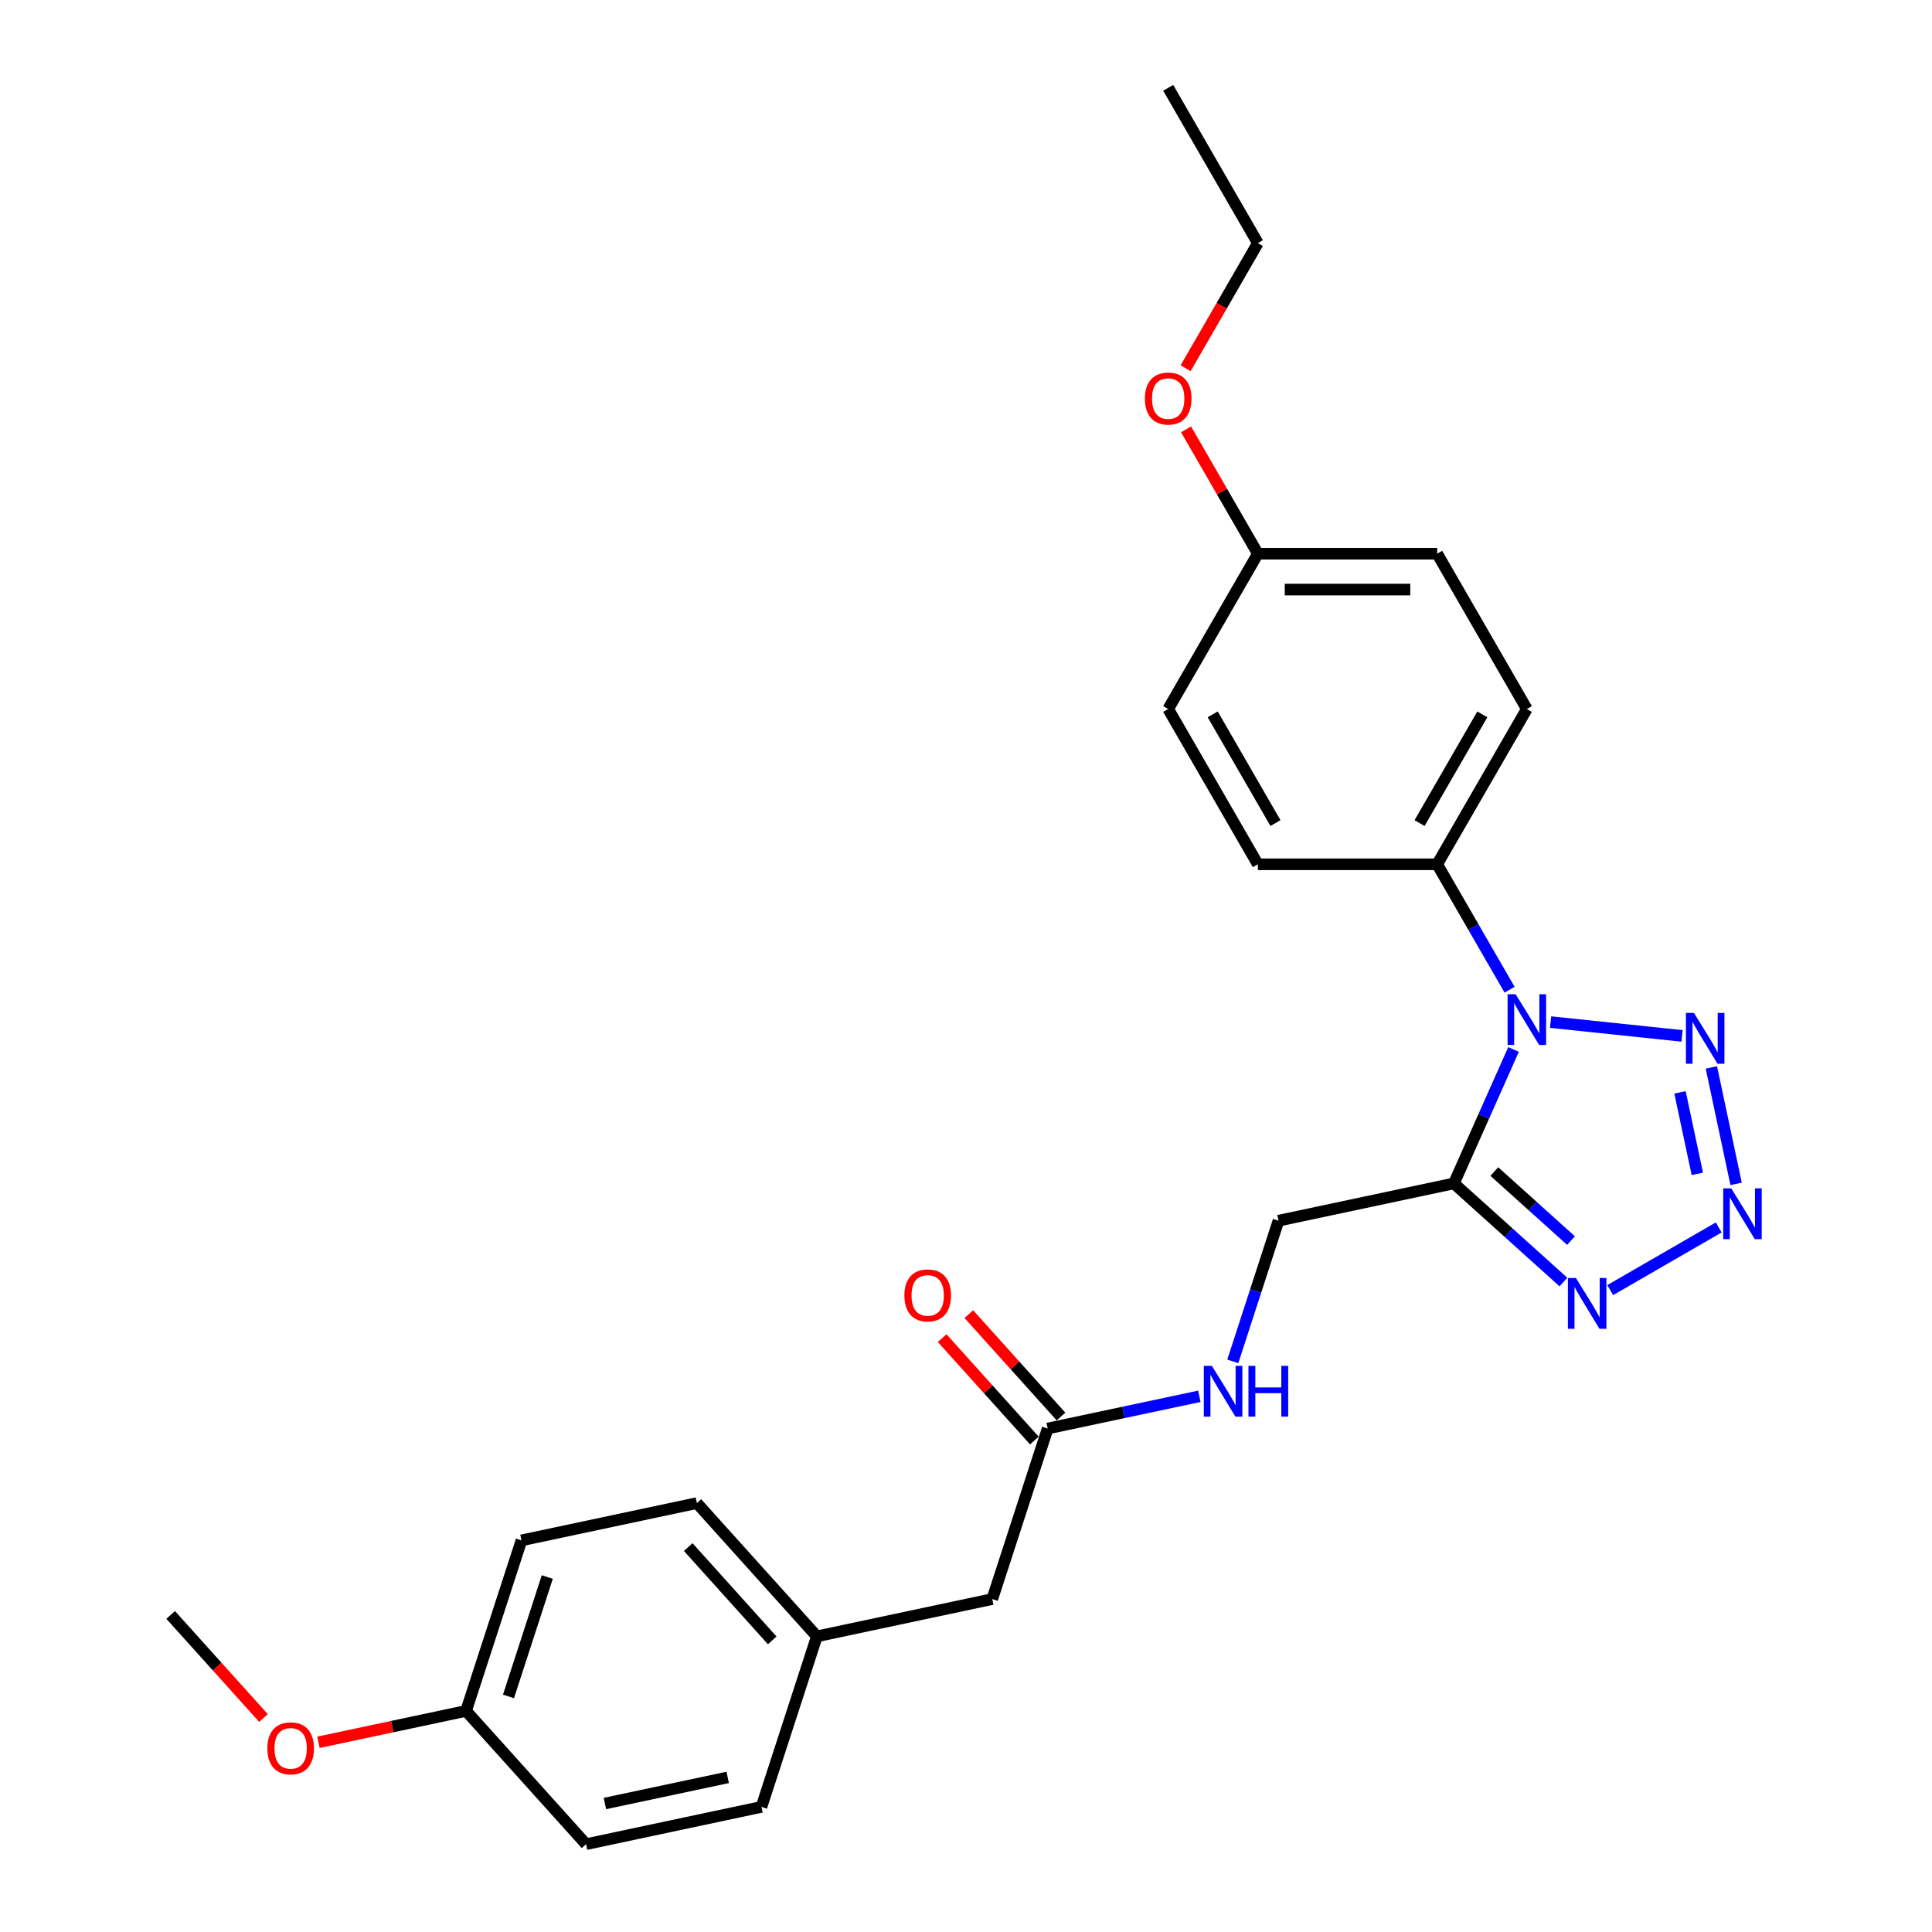 <?xml version='1.0' encoding='iso-8859-1'?>
<svg version='1.1' baseProfile='full'
              xmlns='http://www.w3.org/2000/svg'
                      xmlns:rdkit='http://www.rdkit.org/xml'
                      xmlns:xlink='http://www.w3.org/1999/xlink'
                  xml:space='preserve'
width='1000px' height='1000px' viewBox='0 0 1000 1000'>
<!-- END OF HEADER -->
<rect style='opacity:1.0;fill:#FFFFFF;stroke:none' width='1000' height='1000' x='0' y='0'> </rect>
<path class='bond-0' d='M 783.406,543.206 L 767.972,577.87' style='fill:none;fill-rule:evenodd;stroke:#0000FF;stroke-width:6px;stroke-linecap:butt;stroke-linejoin:miter;stroke-opacity:1' />
<path class='bond-0' d='M 767.972,577.87 L 752.539,612.534' style='fill:none;fill-rule:evenodd;stroke:#000000;stroke-width:6px;stroke-linecap:butt;stroke-linejoin:miter;stroke-opacity:1' />
<path class='bond-2' d='M 802.579,529.034 L 870.618,536.185' style='fill:none;fill-rule:evenodd;stroke:#0000FF;stroke-width:6px;stroke-linecap:butt;stroke-linejoin:miter;stroke-opacity:1' />
<path class='bond-4' d='M 781.363,512.279 L 762.623,479.82' style='fill:none;fill-rule:evenodd;stroke:#0000FF;stroke-width:6px;stroke-linecap:butt;stroke-linejoin:miter;stroke-opacity:1' />
<path class='bond-4' d='M 762.623,479.82 L 743.882,447.361' style='fill:none;fill-rule:evenodd;stroke:#000000;stroke-width:6px;stroke-linecap:butt;stroke-linejoin:miter;stroke-opacity:1' />
<path class='bond-3' d='M 752.539,612.534 L 780.882,638.055' style='fill:none;fill-rule:evenodd;stroke:#000000;stroke-width:6px;stroke-linecap:butt;stroke-linejoin:miter;stroke-opacity:1' />
<path class='bond-3' d='M 780.882,638.055 L 809.226,663.576' style='fill:none;fill-rule:evenodd;stroke:#0000FF;stroke-width:6px;stroke-linecap:butt;stroke-linejoin:miter;stroke-opacity:1' />
<path class='bond-3' d='M 773.463,606.395 L 793.304,624.26' style='fill:none;fill-rule:evenodd;stroke:#000000;stroke-width:6px;stroke-linecap:butt;stroke-linejoin:miter;stroke-opacity:1' />
<path class='bond-3' d='M 793.304,624.26 L 813.144,642.124' style='fill:none;fill-rule:evenodd;stroke:#0000FF;stroke-width:6px;stroke-linecap:butt;stroke-linejoin:miter;stroke-opacity:1' />
<path class='bond-6' d='M 752.539,612.534 L 661.751,631.832' style='fill:none;fill-rule:evenodd;stroke:#000000;stroke-width:6px;stroke-linecap:butt;stroke-linejoin:miter;stroke-opacity:1' />
<path class='bond-1' d='M 898.609,612.769 L 885.801,552.512' style='fill:none;fill-rule:evenodd;stroke:#0000FF;stroke-width:6px;stroke-linecap:butt;stroke-linejoin:miter;stroke-opacity:1' />
<path class='bond-1' d='M 878.53,607.59 L 869.565,565.41' style='fill:none;fill-rule:evenodd;stroke:#0000FF;stroke-width:6px;stroke-linecap:butt;stroke-linejoin:miter;stroke-opacity:1' />
<path class='bond-26' d='M 889.607,635.327 L 833.449,667.75' style='fill:none;fill-rule:evenodd;stroke:#0000FF;stroke-width:6px;stroke-linecap:butt;stroke-linejoin:miter;stroke-opacity:1' />
<path class='bond-9' d='M 743.882,447.361 L 790.291,366.98' style='fill:none;fill-rule:evenodd;stroke:#000000;stroke-width:6px;stroke-linecap:butt;stroke-linejoin:miter;stroke-opacity:1' />
<path class='bond-9' d='M 734.767,426.022 L 767.253,369.755' style='fill:none;fill-rule:evenodd;stroke:#000000;stroke-width:6px;stroke-linecap:butt;stroke-linejoin:miter;stroke-opacity:1' />
<path class='bond-10' d='M 743.882,447.361 L 651.066,447.361' style='fill:none;fill-rule:evenodd;stroke:#000000;stroke-width:6px;stroke-linecap:butt;stroke-linejoin:miter;stroke-opacity:1' />
<path class='bond-5' d='M 542.281,739.403 L 581.53,731.06' style='fill:none;fill-rule:evenodd;stroke:#000000;stroke-width:6px;stroke-linecap:butt;stroke-linejoin:miter;stroke-opacity:1' />
<path class='bond-5' d='M 581.53,731.06 L 620.78,722.718' style='fill:none;fill-rule:evenodd;stroke:#0000FF;stroke-width:6px;stroke-linecap:butt;stroke-linejoin:miter;stroke-opacity:1' />
<path class='bond-8' d='M 549.178,733.192 L 525.318,706.693' style='fill:none;fill-rule:evenodd;stroke:#000000;stroke-width:6px;stroke-linecap:butt;stroke-linejoin:miter;stroke-opacity:1' />
<path class='bond-8' d='M 525.318,706.693 L 501.459,680.194' style='fill:none;fill-rule:evenodd;stroke:#FF0000;stroke-width:6px;stroke-linecap:butt;stroke-linejoin:miter;stroke-opacity:1' />
<path class='bond-8' d='M 535.383,745.614 L 511.523,719.115' style='fill:none;fill-rule:evenodd;stroke:#000000;stroke-width:6px;stroke-linecap:butt;stroke-linejoin:miter;stroke-opacity:1' />
<path class='bond-8' d='M 511.523,719.115 L 487.663,692.616' style='fill:none;fill-rule:evenodd;stroke:#FF0000;stroke-width:6px;stroke-linecap:butt;stroke-linejoin:miter;stroke-opacity:1' />
<path class='bond-11' d='M 542.281,739.403 L 513.599,827.677' style='fill:none;fill-rule:evenodd;stroke:#000000;stroke-width:6px;stroke-linecap:butt;stroke-linejoin:miter;stroke-opacity:1' />
<path class='bond-7' d='M 661.751,631.832 L 649.922,668.237' style='fill:none;fill-rule:evenodd;stroke:#000000;stroke-width:6px;stroke-linecap:butt;stroke-linejoin:miter;stroke-opacity:1' />
<path class='bond-7' d='M 649.922,668.237 L 638.093,704.642' style='fill:none;fill-rule:evenodd;stroke:#0000FF;stroke-width:6px;stroke-linecap:butt;stroke-linejoin:miter;stroke-opacity:1' />
<path class='bond-16' d='M 790.291,366.98 L 743.882,286.598' style='fill:none;fill-rule:evenodd;stroke:#000000;stroke-width:6px;stroke-linecap:butt;stroke-linejoin:miter;stroke-opacity:1' />
<path class='bond-15' d='M 651.066,447.361 L 604.658,366.98' style='fill:none;fill-rule:evenodd;stroke:#000000;stroke-width:6px;stroke-linecap:butt;stroke-linejoin:miter;stroke-opacity:1' />
<path class='bond-15' d='M 660.181,426.022 L 627.695,369.755' style='fill:none;fill-rule:evenodd;stroke:#000000;stroke-width:6px;stroke-linecap:butt;stroke-linejoin:miter;stroke-opacity:1' />
<path class='bond-12' d='M 513.599,827.677 L 422.811,846.974' style='fill:none;fill-rule:evenodd;stroke:#000000;stroke-width:6px;stroke-linecap:butt;stroke-linejoin:miter;stroke-opacity:1' />
<path class='bond-17' d='M 422.811,846.974 L 394.129,935.248' style='fill:none;fill-rule:evenodd;stroke:#000000;stroke-width:6px;stroke-linecap:butt;stroke-linejoin:miter;stroke-opacity:1' />
<path class='bond-18' d='M 422.811,846.974 L 360.705,777.998' style='fill:none;fill-rule:evenodd;stroke:#000000;stroke-width:6px;stroke-linecap:butt;stroke-linejoin:miter;stroke-opacity:1' />
<path class='bond-18' d='M 399.7,849.049 L 356.225,800.766' style='fill:none;fill-rule:evenodd;stroke:#000000;stroke-width:6px;stroke-linecap:butt;stroke-linejoin:miter;stroke-opacity:1' />
<path class='bond-13' d='M 651.066,286.598 L 604.658,366.98' style='fill:none;fill-rule:evenodd;stroke:#000000;stroke-width:6px;stroke-linecap:butt;stroke-linejoin:miter;stroke-opacity:1' />
<path class='bond-22' d='M 651.066,286.598 L 632.487,254.418' style='fill:none;fill-rule:evenodd;stroke:#000000;stroke-width:6px;stroke-linecap:butt;stroke-linejoin:miter;stroke-opacity:1' />
<path class='bond-22' d='M 632.487,254.418 L 613.907,222.237' style='fill:none;fill-rule:evenodd;stroke:#FF0000;stroke-width:6px;stroke-linecap:butt;stroke-linejoin:miter;stroke-opacity:1' />
<path class='bond-27' d='M 651.066,286.598 L 743.882,286.598' style='fill:none;fill-rule:evenodd;stroke:#000000;stroke-width:6px;stroke-linecap:butt;stroke-linejoin:miter;stroke-opacity:1' />
<path class='bond-27' d='M 664.988,305.162 L 729.96,305.162' style='fill:none;fill-rule:evenodd;stroke:#000000;stroke-width:6px;stroke-linecap:butt;stroke-linejoin:miter;stroke-opacity:1' />
<path class='bond-14' d='M 241.235,885.569 L 269.917,797.296' style='fill:none;fill-rule:evenodd;stroke:#000000;stroke-width:6px;stroke-linecap:butt;stroke-linejoin:miter;stroke-opacity:1' />
<path class='bond-14' d='M 263.192,878.065 L 283.269,816.273' style='fill:none;fill-rule:evenodd;stroke:#000000;stroke-width:6px;stroke-linecap:butt;stroke-linejoin:miter;stroke-opacity:1' />
<path class='bond-21' d='M 241.235,885.569 L 203.034,893.689' style='fill:none;fill-rule:evenodd;stroke:#000000;stroke-width:6px;stroke-linecap:butt;stroke-linejoin:miter;stroke-opacity:1' />
<path class='bond-21' d='M 203.034,893.689 L 164.833,901.809' style='fill:none;fill-rule:evenodd;stroke:#FF0000;stroke-width:6px;stroke-linecap:butt;stroke-linejoin:miter;stroke-opacity:1' />
<path class='bond-28' d='M 241.235,885.569 L 303.341,954.545' style='fill:none;fill-rule:evenodd;stroke:#000000;stroke-width:6px;stroke-linecap:butt;stroke-linejoin:miter;stroke-opacity:1' />
<path class='bond-19' d='M 394.129,935.248 L 303.341,954.545' style='fill:none;fill-rule:evenodd;stroke:#000000;stroke-width:6px;stroke-linecap:butt;stroke-linejoin:miter;stroke-opacity:1' />
<path class='bond-19' d='M 376.651,919.985 L 313.1,933.493' style='fill:none;fill-rule:evenodd;stroke:#000000;stroke-width:6px;stroke-linecap:butt;stroke-linejoin:miter;stroke-opacity:1' />
<path class='bond-20' d='M 360.705,777.998 L 269.917,797.296' style='fill:none;fill-rule:evenodd;stroke:#000000;stroke-width:6px;stroke-linecap:butt;stroke-linejoin:miter;stroke-opacity:1' />
<path class='bond-24' d='M 136.39,889.255 L 112.365,862.573' style='fill:none;fill-rule:evenodd;stroke:#FF0000;stroke-width:6px;stroke-linecap:butt;stroke-linejoin:miter;stroke-opacity:1' />
<path class='bond-24' d='M 112.365,862.573 L 88.34,835.891' style='fill:none;fill-rule:evenodd;stroke:#000000;stroke-width:6px;stroke-linecap:butt;stroke-linejoin:miter;stroke-opacity:1' />
<path class='bond-23' d='M 613.671,190.605 L 632.369,158.221' style='fill:none;fill-rule:evenodd;stroke:#FF0000;stroke-width:6px;stroke-linecap:butt;stroke-linejoin:miter;stroke-opacity:1' />
<path class='bond-23' d='M 632.369,158.221 L 651.066,125.836' style='fill:none;fill-rule:evenodd;stroke:#000000;stroke-width:6px;stroke-linecap:butt;stroke-linejoin:miter;stroke-opacity:1' />
<path class='bond-25' d='M 651.066,125.836 L 604.658,45.455' style='fill:none;fill-rule:evenodd;stroke:#000000;stroke-width:6px;stroke-linecap:butt;stroke-linejoin:miter;stroke-opacity:1' />
<path  class='atom-0' d='M 784.48 514.6
L 793.094 528.522
Q 793.947 529.896, 795.321 532.383
Q 796.695 534.871, 796.769 535.019
L 796.769 514.6
L 800.259 514.6
L 800.259 540.885
L 796.658 540.885
L 787.413 525.663
Q 786.337 523.881, 785.186 521.839
Q 784.072 519.797, 783.738 519.166
L 783.738 540.885
L 780.322 540.885
L 780.322 514.6
L 784.48 514.6
' fill='#0000FF'/>
<path  class='atom-2' d='M 896.086 615.09
L 904.699 629.012
Q 905.553 630.386, 906.927 632.873
Q 908.3 635.361, 908.375 635.509
L 908.375 615.09
L 911.864 615.09
L 911.864 641.375
L 908.263 641.375
L 899.019 626.153
Q 897.942 624.371, 896.791 622.329
Q 895.677 620.287, 895.343 619.656
L 895.343 641.375
L 891.928 641.375
L 891.928 615.09
L 896.086 615.09
' fill='#0000FF'/>
<path  class='atom-3' d='M 876.788 524.302
L 885.401 538.224
Q 886.255 539.598, 887.629 542.085
Q 889.003 544.573, 889.077 544.721
L 889.077 524.302
L 892.567 524.302
L 892.567 550.587
L 888.966 550.587
L 879.721 535.365
Q 878.644 533.583, 877.493 531.541
Q 876.38 529.499, 876.046 528.868
L 876.046 550.587
L 872.63 550.587
L 872.63 524.302
L 876.788 524.302
' fill='#0000FF'/>
<path  class='atom-4' d='M 815.704 661.498
L 824.318 675.42
Q 825.172 676.794, 826.545 679.281
Q 827.919 681.769, 827.993 681.917
L 827.993 661.498
L 831.483 661.498
L 831.483 687.783
L 827.882 687.783
L 818.637 672.561
Q 817.561 670.779, 816.41 668.737
Q 815.296 666.695, 814.962 666.064
L 814.962 687.783
L 811.546 687.783
L 811.546 661.498
L 815.704 661.498
' fill='#0000FF'/>
<path  class='atom-8' d='M 627.259 706.963
L 635.872 720.885
Q 636.726 722.259, 638.099 724.746
Q 639.473 727.234, 639.547 727.382
L 639.547 706.963
L 643.037 706.963
L 643.037 733.248
L 639.436 733.248
L 630.192 718.026
Q 629.115 716.244, 627.964 714.202
Q 626.85 712.16, 626.516 711.529
L 626.516 733.248
L 623.1 733.248
L 623.1 706.963
L 627.259 706.963
' fill='#0000FF'/>
<path  class='atom-8' d='M 646.193 706.963
L 649.757 706.963
L 649.757 718.138
L 663.197 718.138
L 663.197 706.963
L 666.761 706.963
L 666.761 733.248
L 663.197 733.248
L 663.197 721.108
L 649.757 721.108
L 649.757 733.248
L 646.193 733.248
L 646.193 706.963
' fill='#0000FF'/>
<path  class='atom-9' d='M 468.108 670.501
Q 468.108 664.19, 471.227 660.663
Q 474.346 657.136, 480.174 657.136
Q 486.003 657.136, 489.122 660.663
Q 492.241 664.19, 492.241 670.501
Q 492.241 676.887, 489.085 680.526
Q 485.929 684.127, 480.174 684.127
Q 474.383 684.127, 471.227 680.526
Q 468.108 676.924, 468.108 670.501
M 480.174 681.157
Q 484.184 681.157, 486.337 678.484
Q 488.528 675.773, 488.528 670.501
Q 488.528 665.341, 486.337 662.742
Q 484.184 660.106, 480.174 660.106
Q 476.165 660.106, 473.974 662.705
Q 471.821 665.304, 471.821 670.501
Q 471.821 675.81, 473.974 678.484
Q 476.165 681.157, 480.174 681.157
' fill='#FF0000'/>
<path  class='atom-22' d='M 138.38 904.941
Q 138.38 898.63, 141.499 895.103
Q 144.618 891.576, 150.447 891.576
Q 156.275 891.576, 159.394 895.103
Q 162.513 898.63, 162.513 904.941
Q 162.513 911.327, 159.357 914.965
Q 156.201 918.567, 150.447 918.567
Q 144.655 918.567, 141.499 914.965
Q 138.38 911.364, 138.38 904.941
M 150.447 915.597
Q 154.456 915.597, 156.61 912.924
Q 158.8 910.213, 158.8 904.941
Q 158.8 899.781, 156.61 897.182
Q 154.456 894.546, 150.447 894.546
Q 146.437 894.546, 144.246 897.145
Q 142.093 899.744, 142.093 904.941
Q 142.093 910.25, 144.246 912.924
Q 146.437 915.597, 150.447 915.597
' fill='#FF0000'/>
<path  class='atom-23' d='M 592.592 206.291
Q 592.592 199.98, 595.71 196.453
Q 598.829 192.926, 604.658 192.926
Q 610.487 192.926, 613.605 196.453
Q 616.724 199.98, 616.724 206.291
Q 616.724 212.677, 613.568 216.316
Q 610.412 219.917, 604.658 219.917
Q 598.866 219.917, 595.71 216.316
Q 592.592 212.714, 592.592 206.291
M 604.658 216.947
Q 608.668 216.947, 610.821 214.274
Q 613.011 211.563, 613.011 206.291
Q 613.011 201.131, 610.821 198.532
Q 608.668 195.896, 604.658 195.896
Q 600.648 195.896, 598.458 198.495
Q 596.304 201.094, 596.304 206.291
Q 596.304 211.601, 598.458 214.274
Q 600.648 216.947, 604.658 216.947
' fill='#FF0000'/>
</svg>
